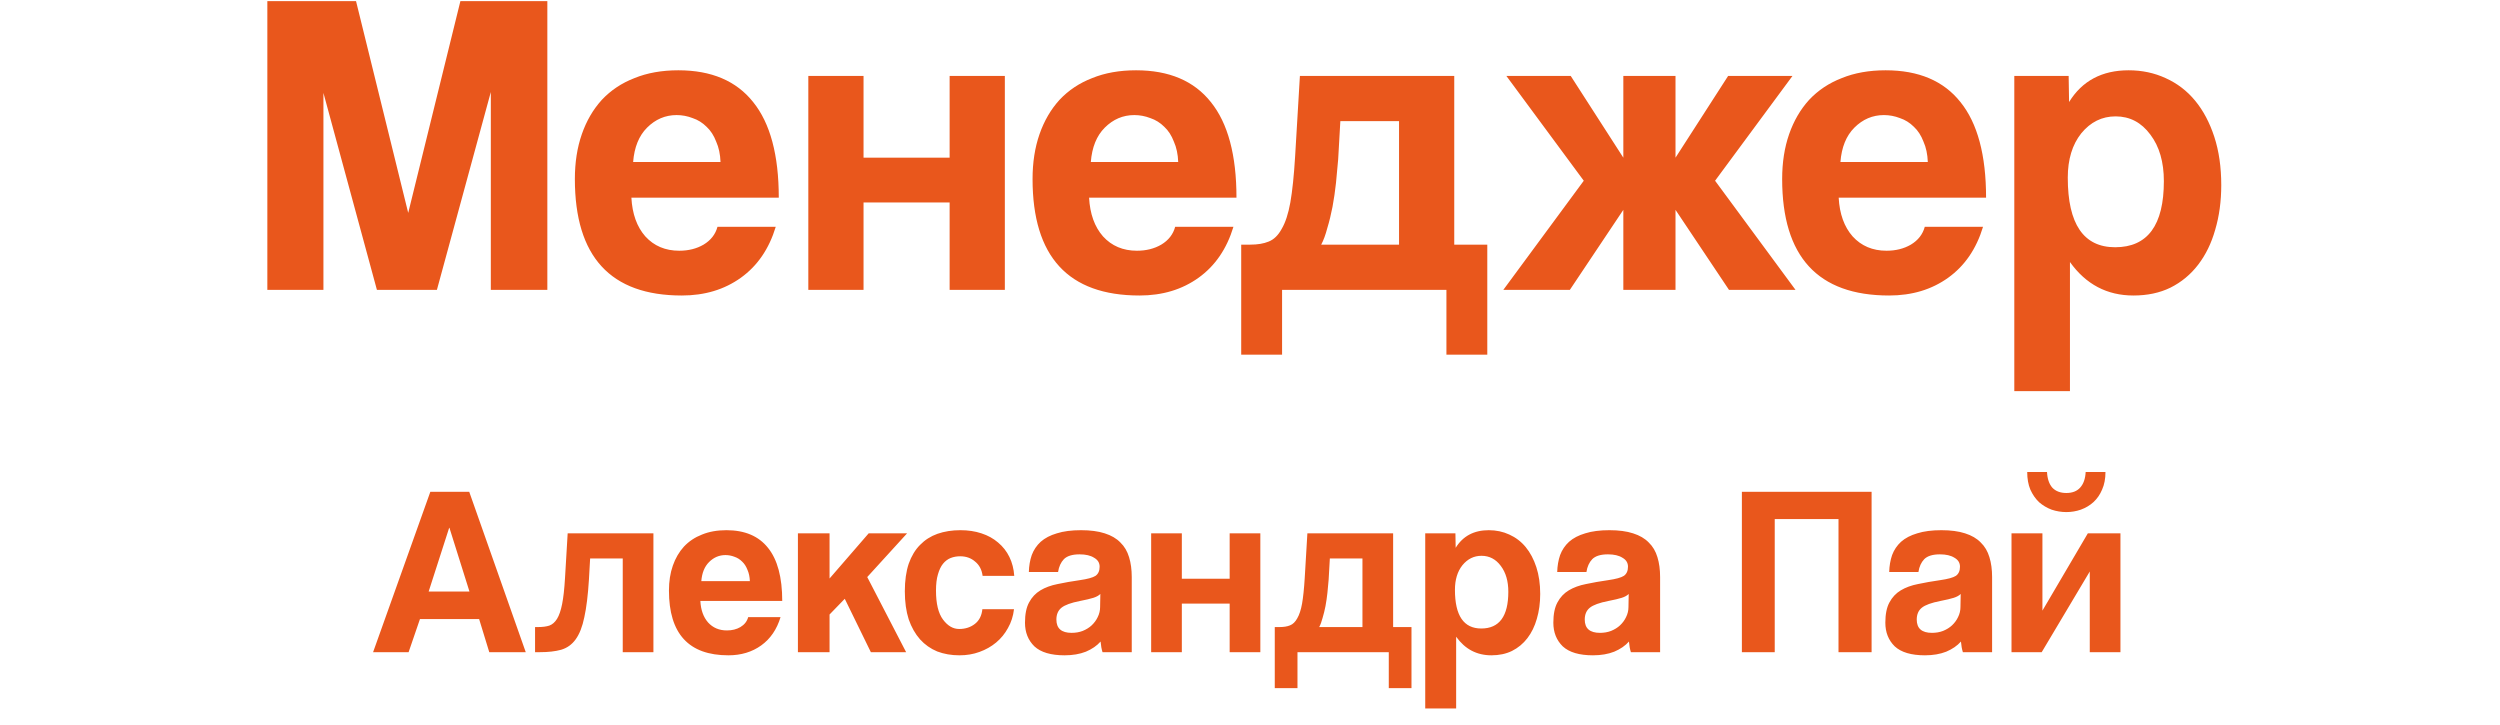 <?xml version="1.0" encoding="UTF-8"?> <svg xmlns="http://www.w3.org/2000/svg" width="207" height="60" viewBox="0 0 207 60" fill="none"><path d="M40.64 24V7.62L36.176 24H31.208L26.78 7.692V24H22.136V0.096H29.48L33.8 17.628L38.12 0.096H45.32V24H40.64ZM59.659 13.416C59.635 12.768 59.515 12.204 59.299 11.724C59.107 11.22 58.843 10.812 58.507 10.5C58.171 10.164 57.787 9.924 57.355 9.78C56.923 9.612 56.479 9.528 56.023 9.528C55.087 9.528 54.271 9.876 53.575 10.572C52.903 11.244 52.519 12.192 52.423 13.416H59.659ZM52.279 16.368C52.351 17.712 52.735 18.78 53.431 19.572C54.151 20.364 55.087 20.76 56.239 20.76C57.007 20.76 57.679 20.592 58.255 20.256C58.855 19.896 59.239 19.404 59.407 18.78H64.231C63.679 20.604 62.719 22.008 61.351 22.992C59.983 23.976 58.351 24.468 56.455 24.468C50.551 24.468 47.599 21.252 47.599 14.82C47.599 13.452 47.791 12.216 48.175 11.112C48.559 10.008 49.111 9.06 49.831 8.268C50.575 7.476 51.475 6.876 52.531 6.468C53.587 6.036 54.799 5.82 56.167 5.82C58.903 5.82 60.967 6.696 62.359 8.448C63.775 10.2 64.483 12.84 64.483 16.368H52.279ZM66.929 24V6.288H71.501V13.056H78.629V6.288H83.201V24H78.629V16.764H71.501V24H66.929ZM97.556 13.416C97.532 12.768 97.412 12.204 97.196 11.724C97.004 11.22 96.74 10.812 96.404 10.5C96.068 10.164 95.684 9.924 95.252 9.78C94.82 9.612 94.376 9.528 93.92 9.528C92.984 9.528 92.168 9.876 91.472 10.572C90.8 11.244 90.416 12.192 90.32 13.416H97.556ZM90.176 16.368C90.248 17.712 90.632 18.78 91.328 19.572C92.048 20.364 92.984 20.76 94.136 20.76C94.904 20.76 95.576 20.592 96.152 20.256C96.752 19.896 97.136 19.404 97.304 18.78H102.128C101.576 20.604 100.616 22.008 99.248 22.992C97.88 23.976 96.248 24.468 94.352 24.468C88.448 24.468 85.496 21.252 85.496 14.82C85.496 13.452 85.688 12.216 86.072 11.112C86.456 10.008 87.008 9.06 87.728 8.268C88.472 7.476 89.372 6.876 90.428 6.468C91.484 6.036 92.696 5.82 94.064 5.82C96.8 5.82 98.864 6.696 100.256 8.448C101.672 10.2 102.38 12.84 102.38 16.368H90.176ZM102.772 29.364V20.256H103.528C104.128 20.256 104.632 20.172 105.04 20.004C105.472 19.836 105.832 19.488 106.12 18.96C106.432 18.432 106.672 17.7 106.84 16.764C107.008 15.804 107.14 14.532 107.236 12.948L107.632 6.288H120.412V20.256H123.148V29.364H119.764V24H106.156V29.364H102.772ZM110.98 10.032L110.8 13.2C110.752 13.8 110.692 14.448 110.62 15.144C110.548 15.816 110.452 16.476 110.332 17.124C110.212 17.748 110.068 18.336 109.9 18.888C109.756 19.44 109.588 19.896 109.396 20.256H115.84V10.032H110.98ZM138.732 13.056L143.088 6.288H148.416L142.008 14.964L148.668 24H143.16L138.732 17.376V24H134.412V17.376L129.984 24H124.476L131.136 14.964L124.728 6.288H130.056L134.412 13.056V6.288H138.732V13.056ZM159.623 13.416C159.599 12.768 159.479 12.204 159.263 11.724C159.071 11.22 158.807 10.812 158.471 10.5C158.135 10.164 157.751 9.924 157.319 9.78C156.887 9.612 156.443 9.528 155.987 9.528C155.051 9.528 154.235 9.876 153.539 10.572C152.867 11.244 152.483 12.192 152.387 13.416H159.623ZM152.243 16.368C152.315 17.712 152.699 18.78 153.395 19.572C154.115 20.364 155.051 20.76 156.203 20.76C156.971 20.76 157.643 20.592 158.219 20.256C158.819 19.896 159.203 19.404 159.371 18.78H164.195C163.643 20.604 162.683 22.008 161.315 22.992C159.947 23.976 158.315 24.468 156.419 24.468C150.515 24.468 147.563 21.252 147.563 14.82C147.563 13.452 147.755 12.216 148.139 11.112C148.523 10.008 149.075 9.06 149.795 8.268C150.539 7.476 151.439 6.876 152.495 6.468C153.551 6.036 154.763 5.82 156.131 5.82C158.867 5.82 160.931 6.696 162.323 8.448C163.739 10.2 164.447 12.84 164.447 16.368H152.243ZM175.136 20.472C177.824 20.472 179.168 18.648 179.168 15C179.168 13.416 178.796 12.132 178.052 11.148C177.308 10.14 176.348 9.636 175.172 9.636C174.044 9.636 173.096 10.104 172.328 11.04C171.584 11.976 171.212 13.2 171.212 14.712C171.212 18.552 172.52 20.472 175.136 20.472ZM166.784 32.388V6.288H171.284L171.32 8.448C172.4 6.696 174.044 5.82 176.252 5.82C177.356 5.82 178.376 6.036 179.312 6.468C180.272 6.9 181.088 7.524 181.76 8.34C182.432 9.156 182.96 10.152 183.344 11.328C183.728 12.504 183.92 13.836 183.92 15.324C183.92 16.668 183.752 17.904 183.416 19.032C183.104 20.136 182.636 21.096 182.012 21.912C181.388 22.728 180.62 23.364 179.708 23.82C178.82 24.252 177.8 24.468 176.648 24.468C174.464 24.468 172.712 23.544 171.392 21.696V32.388H166.784Z" fill="#E9571C"></path><path d="M37.212 43.7H37.192L35.492 48.98H38.872L37.212 43.7ZM40.512 54L39.672 51.26H34.772L33.832 54H30.892L35.632 40.72H38.852L43.532 54H40.512ZM51.563 54V46.24H48.863L48.763 48C48.683 49.28 48.556 50.313 48.383 51.1C48.223 51.887 47.983 52.5 47.663 52.94C47.356 53.367 46.956 53.653 46.463 53.8C45.983 53.933 45.397 54 44.703 54H44.303V51.92H44.563C44.923 51.92 45.23 51.88 45.483 51.8C45.736 51.707 45.95 51.52 46.123 51.24C46.297 50.96 46.437 50.553 46.543 50.02C46.65 49.487 46.73 48.767 46.783 47.86L47.003 44.16H54.103V54H51.563ZM62.089 48.12C62.075 47.76 62.009 47.447 61.889 47.18C61.782 46.9 61.635 46.673 61.449 46.5C61.262 46.313 61.049 46.18 60.809 46.1C60.569 46.007 60.322 45.96 60.069 45.96C59.549 45.96 59.095 46.153 58.709 46.54C58.335 46.913 58.122 47.44 58.069 48.12H62.089ZM57.989 49.76C58.029 50.507 58.242 51.1 58.629 51.54C59.029 51.98 59.549 52.2 60.189 52.2C60.615 52.2 60.989 52.107 61.309 51.92C61.642 51.72 61.855 51.447 61.949 51.1H64.629C64.322 52.113 63.789 52.893 63.029 53.44C62.269 53.987 61.362 54.26 60.309 54.26C57.029 54.26 55.389 52.473 55.389 48.9C55.389 48.14 55.495 47.453 55.709 46.84C55.922 46.227 56.229 45.7 56.629 45.26C57.042 44.82 57.542 44.487 58.129 44.26C58.715 44.02 59.389 43.9 60.149 43.9C61.669 43.9 62.815 44.387 63.589 45.36C64.375 46.333 64.769 47.8 64.769 49.76H57.989ZM72.107 54L69.947 49.58L68.687 50.88V54H66.067V44.16H68.687V47.9L71.927 44.16H75.107L71.807 47.78L75.027 54H72.107ZM83.96 50.44C83.893 51.013 83.727 51.533 83.46 52C83.207 52.467 82.88 52.867 82.48 53.2C82.08 53.533 81.62 53.793 81.1 53.98C80.593 54.167 80.04 54.26 79.44 54.26C78.773 54.26 78.16 54.153 77.6 53.94C77.053 53.713 76.58 53.38 76.18 52.94C75.78 52.487 75.467 51.933 75.24 51.28C75.027 50.613 74.92 49.84 74.92 48.96C74.92 48.08 75.027 47.32 75.24 46.68C75.467 46.04 75.78 45.52 76.18 45.12C76.58 44.707 77.06 44.4 77.62 44.2C78.193 44 78.827 43.9 79.52 43.9C80.16 43.9 80.74 43.987 81.26 44.16C81.793 44.333 82.253 44.587 82.64 44.92C83.04 45.253 83.353 45.653 83.58 46.12C83.807 46.587 83.94 47.107 83.98 47.68H81.36C81.293 47.173 81.087 46.78 80.74 46.5C80.407 46.207 79.993 46.06 79.5 46.06C79.22 46.06 78.96 46.107 78.72 46.2C78.48 46.293 78.267 46.453 78.08 46.68C77.907 46.893 77.767 47.187 77.66 47.56C77.553 47.92 77.5 48.367 77.5 48.9C77.5 49.98 77.693 50.78 78.08 51.3C78.467 51.82 78.913 52.08 79.42 52.08C79.927 52.08 80.36 51.94 80.72 51.66C81.08 51.38 81.287 50.973 81.34 50.44H83.96ZM91.109 49.18C90.976 49.313 90.782 49.42 90.529 49.5C90.276 49.58 89.909 49.667 89.429 49.76C88.682 49.907 88.169 50.093 87.889 50.32C87.609 50.547 87.469 50.873 87.469 51.3C87.469 52.033 87.889 52.4 88.729 52.4C89.062 52.4 89.369 52.347 89.649 52.24C89.942 52.12 90.189 51.967 90.389 51.78C90.602 51.58 90.769 51.353 90.889 51.1C91.022 50.833 91.089 50.553 91.089 50.26L91.109 49.18ZM91.289 54C91.209 53.747 91.156 53.453 91.129 53.12C90.822 53.467 90.416 53.747 89.909 53.96C89.402 54.16 88.816 54.26 88.149 54.26C87.016 54.26 86.182 54.013 85.649 53.52C85.129 53.013 84.869 52.36 84.869 51.56C84.869 50.853 84.982 50.293 85.209 49.88C85.436 49.453 85.749 49.12 86.149 48.88C86.549 48.64 87.022 48.467 87.569 48.36C88.129 48.24 88.736 48.133 89.389 48.04C90.042 47.947 90.482 47.827 90.709 47.68C90.936 47.52 91.049 47.267 91.049 46.92C91.049 46.6 90.896 46.353 90.589 46.18C90.296 45.993 89.896 45.9 89.389 45.9C88.789 45.9 88.356 46.033 88.089 46.3C87.836 46.567 87.676 46.92 87.609 47.36H85.189C85.202 46.853 85.282 46.387 85.429 45.96C85.589 45.533 85.836 45.167 86.169 44.86C86.516 44.553 86.962 44.32 87.509 44.16C88.056 43.987 88.722 43.9 89.509 43.9C90.282 43.9 90.936 43.987 91.469 44.16C92.016 44.333 92.449 44.587 92.769 44.92C93.102 45.24 93.342 45.647 93.489 46.14C93.636 46.62 93.709 47.167 93.709 47.78V54H91.289ZM95.316 54V44.16H97.856V47.92H101.816V44.16H104.356V54H101.816V49.98H97.856V54H95.316ZM105.551 56.98V51.92H105.971C106.304 51.92 106.584 51.873 106.811 51.78C107.051 51.687 107.251 51.493 107.411 51.2C107.584 50.907 107.718 50.5 107.811 49.98C107.904 49.447 107.978 48.74 108.031 47.86L108.251 44.16H115.351V51.92H116.871V56.98H114.991V54H107.431V56.98H105.551ZM110.111 46.24L110.011 48C109.984 48.333 109.951 48.693 109.911 49.08C109.871 49.453 109.818 49.82 109.751 50.18C109.684 50.527 109.604 50.853 109.511 51.16C109.431 51.467 109.338 51.72 109.231 51.92H112.811V46.24H110.111ZM122.649 52.04C124.142 52.04 124.889 51.027 124.889 49C124.889 48.12 124.682 47.407 124.269 46.86C123.855 46.3 123.322 46.02 122.669 46.02C122.042 46.02 121.515 46.28 121.089 46.8C120.675 47.32 120.469 48 120.469 48.84C120.469 50.973 121.195 52.04 122.649 52.04ZM118.009 58.66V44.16H120.509L120.529 45.36C121.129 44.387 122.042 43.9 123.269 43.9C123.882 43.9 124.449 44.02 124.969 44.26C125.502 44.5 125.955 44.847 126.329 45.3C126.702 45.753 126.995 46.307 127.209 46.96C127.422 47.613 127.529 48.353 127.529 49.18C127.529 49.927 127.435 50.613 127.249 51.24C127.075 51.853 126.815 52.387 126.469 52.84C126.122 53.293 125.695 53.647 125.189 53.9C124.695 54.14 124.129 54.26 123.489 54.26C122.275 54.26 121.302 53.747 120.569 52.72V58.66H118.009ZM134.857 49.18C134.724 49.313 134.531 49.42 134.277 49.5C134.024 49.58 133.657 49.667 133.177 49.76C132.431 49.907 131.917 50.093 131.637 50.32C131.357 50.547 131.217 50.873 131.217 51.3C131.217 52.033 131.637 52.4 132.477 52.4C132.811 52.4 133.117 52.347 133.397 52.24C133.691 52.12 133.937 51.967 134.137 51.78C134.351 51.58 134.517 51.353 134.637 51.1C134.771 50.833 134.837 50.553 134.837 50.26L134.857 49.18ZM135.037 54C134.957 53.747 134.904 53.453 134.877 53.12C134.571 53.467 134.164 53.747 133.657 53.96C133.151 54.16 132.564 54.26 131.897 54.26C130.764 54.26 129.931 54.013 129.397 53.52C128.877 53.013 128.617 52.36 128.617 51.56C128.617 50.853 128.731 50.293 128.957 49.88C129.184 49.453 129.497 49.12 129.897 48.88C130.297 48.64 130.771 48.467 131.317 48.36C131.877 48.24 132.484 48.133 133.137 48.04C133.791 47.947 134.231 47.827 134.457 47.68C134.684 47.52 134.797 47.267 134.797 46.92C134.797 46.6 134.644 46.353 134.337 46.18C134.044 45.993 133.644 45.9 133.137 45.9C132.537 45.9 132.104 46.033 131.837 46.3C131.584 46.567 131.424 46.92 131.357 47.36H128.937C128.951 46.853 129.031 46.387 129.177 45.96C129.337 45.533 129.584 45.167 129.917 44.86C130.264 44.553 130.711 44.32 131.257 44.16C131.804 43.987 132.471 43.9 133.257 43.9C134.031 43.9 134.684 43.987 135.217 44.16C135.764 44.333 136.197 44.587 136.517 44.92C136.851 45.24 137.091 45.647 137.237 46.14C137.384 46.62 137.457 47.167 137.457 47.78V54H135.037ZM152.228 54V42.98H146.948V54H144.228V40.72H154.968V54H152.228ZM162.346 49.18C162.213 49.313 162.02 49.42 161.766 49.5C161.513 49.58 161.146 49.667 160.666 49.76C159.92 49.907 159.406 50.093 159.126 50.32C158.846 50.547 158.706 50.873 158.706 51.3C158.706 52.033 159.126 52.4 159.966 52.4C160.3 52.4 160.606 52.347 160.886 52.24C161.18 52.12 161.426 51.967 161.626 51.78C161.84 51.58 162.006 51.353 162.126 51.1C162.26 50.833 162.326 50.553 162.326 50.26L162.346 49.18ZM162.526 54C162.446 53.747 162.393 53.453 162.366 53.12C162.06 53.467 161.653 53.747 161.146 53.96C160.64 54.16 160.053 54.26 159.386 54.26C158.253 54.26 157.42 54.013 156.886 53.52C156.366 53.013 156.106 52.36 156.106 51.56C156.106 50.853 156.22 50.293 156.446 49.88C156.673 49.453 156.986 49.12 157.386 48.88C157.786 48.64 158.26 48.467 158.806 48.36C159.366 48.24 159.973 48.133 160.626 48.04C161.28 47.947 161.72 47.827 161.946 47.68C162.173 47.52 162.286 47.267 162.286 46.92C162.286 46.6 162.133 46.353 161.826 46.18C161.533 45.993 161.133 45.9 160.626 45.9C160.026 45.9 159.593 46.033 159.326 46.3C159.073 46.567 158.913 46.92 158.846 47.36H156.426C156.44 46.853 156.52 46.387 156.666 45.96C156.826 45.533 157.073 45.167 157.406 44.86C157.753 44.553 158.2 44.32 158.746 44.16C159.293 43.987 159.96 43.9 160.746 43.9C161.52 43.9 162.173 43.987 162.706 44.16C163.253 44.333 163.686 44.587 164.006 44.92C164.34 45.24 164.58 45.647 164.726 46.14C164.873 46.62 164.946 47.167 164.946 47.78V54H162.526ZM174.333 39.08C174.333 39.64 174.24 40.127 174.053 40.54C173.88 40.953 173.64 41.3 173.333 41.58C173.04 41.847 172.693 42.053 172.293 42.2C171.906 42.333 171.506 42.4 171.093 42.4C170.68 42.4 170.273 42.333 169.873 42.2C169.486 42.053 169.14 41.847 168.833 41.58C168.54 41.3 168.3 40.953 168.113 40.54C167.94 40.127 167.853 39.64 167.853 39.08H169.493C169.52 39.64 169.666 40.073 169.933 40.38C170.213 40.673 170.6 40.82 171.093 40.82C171.586 40.82 171.966 40.673 172.233 40.38C172.513 40.073 172.666 39.64 172.693 39.08H174.333ZM166.553 54V44.16H169.113V50.56L172.873 44.16H175.573V54H173.033V47.32L169.053 54H166.553Z" fill="#E9571C"></path></svg> 
